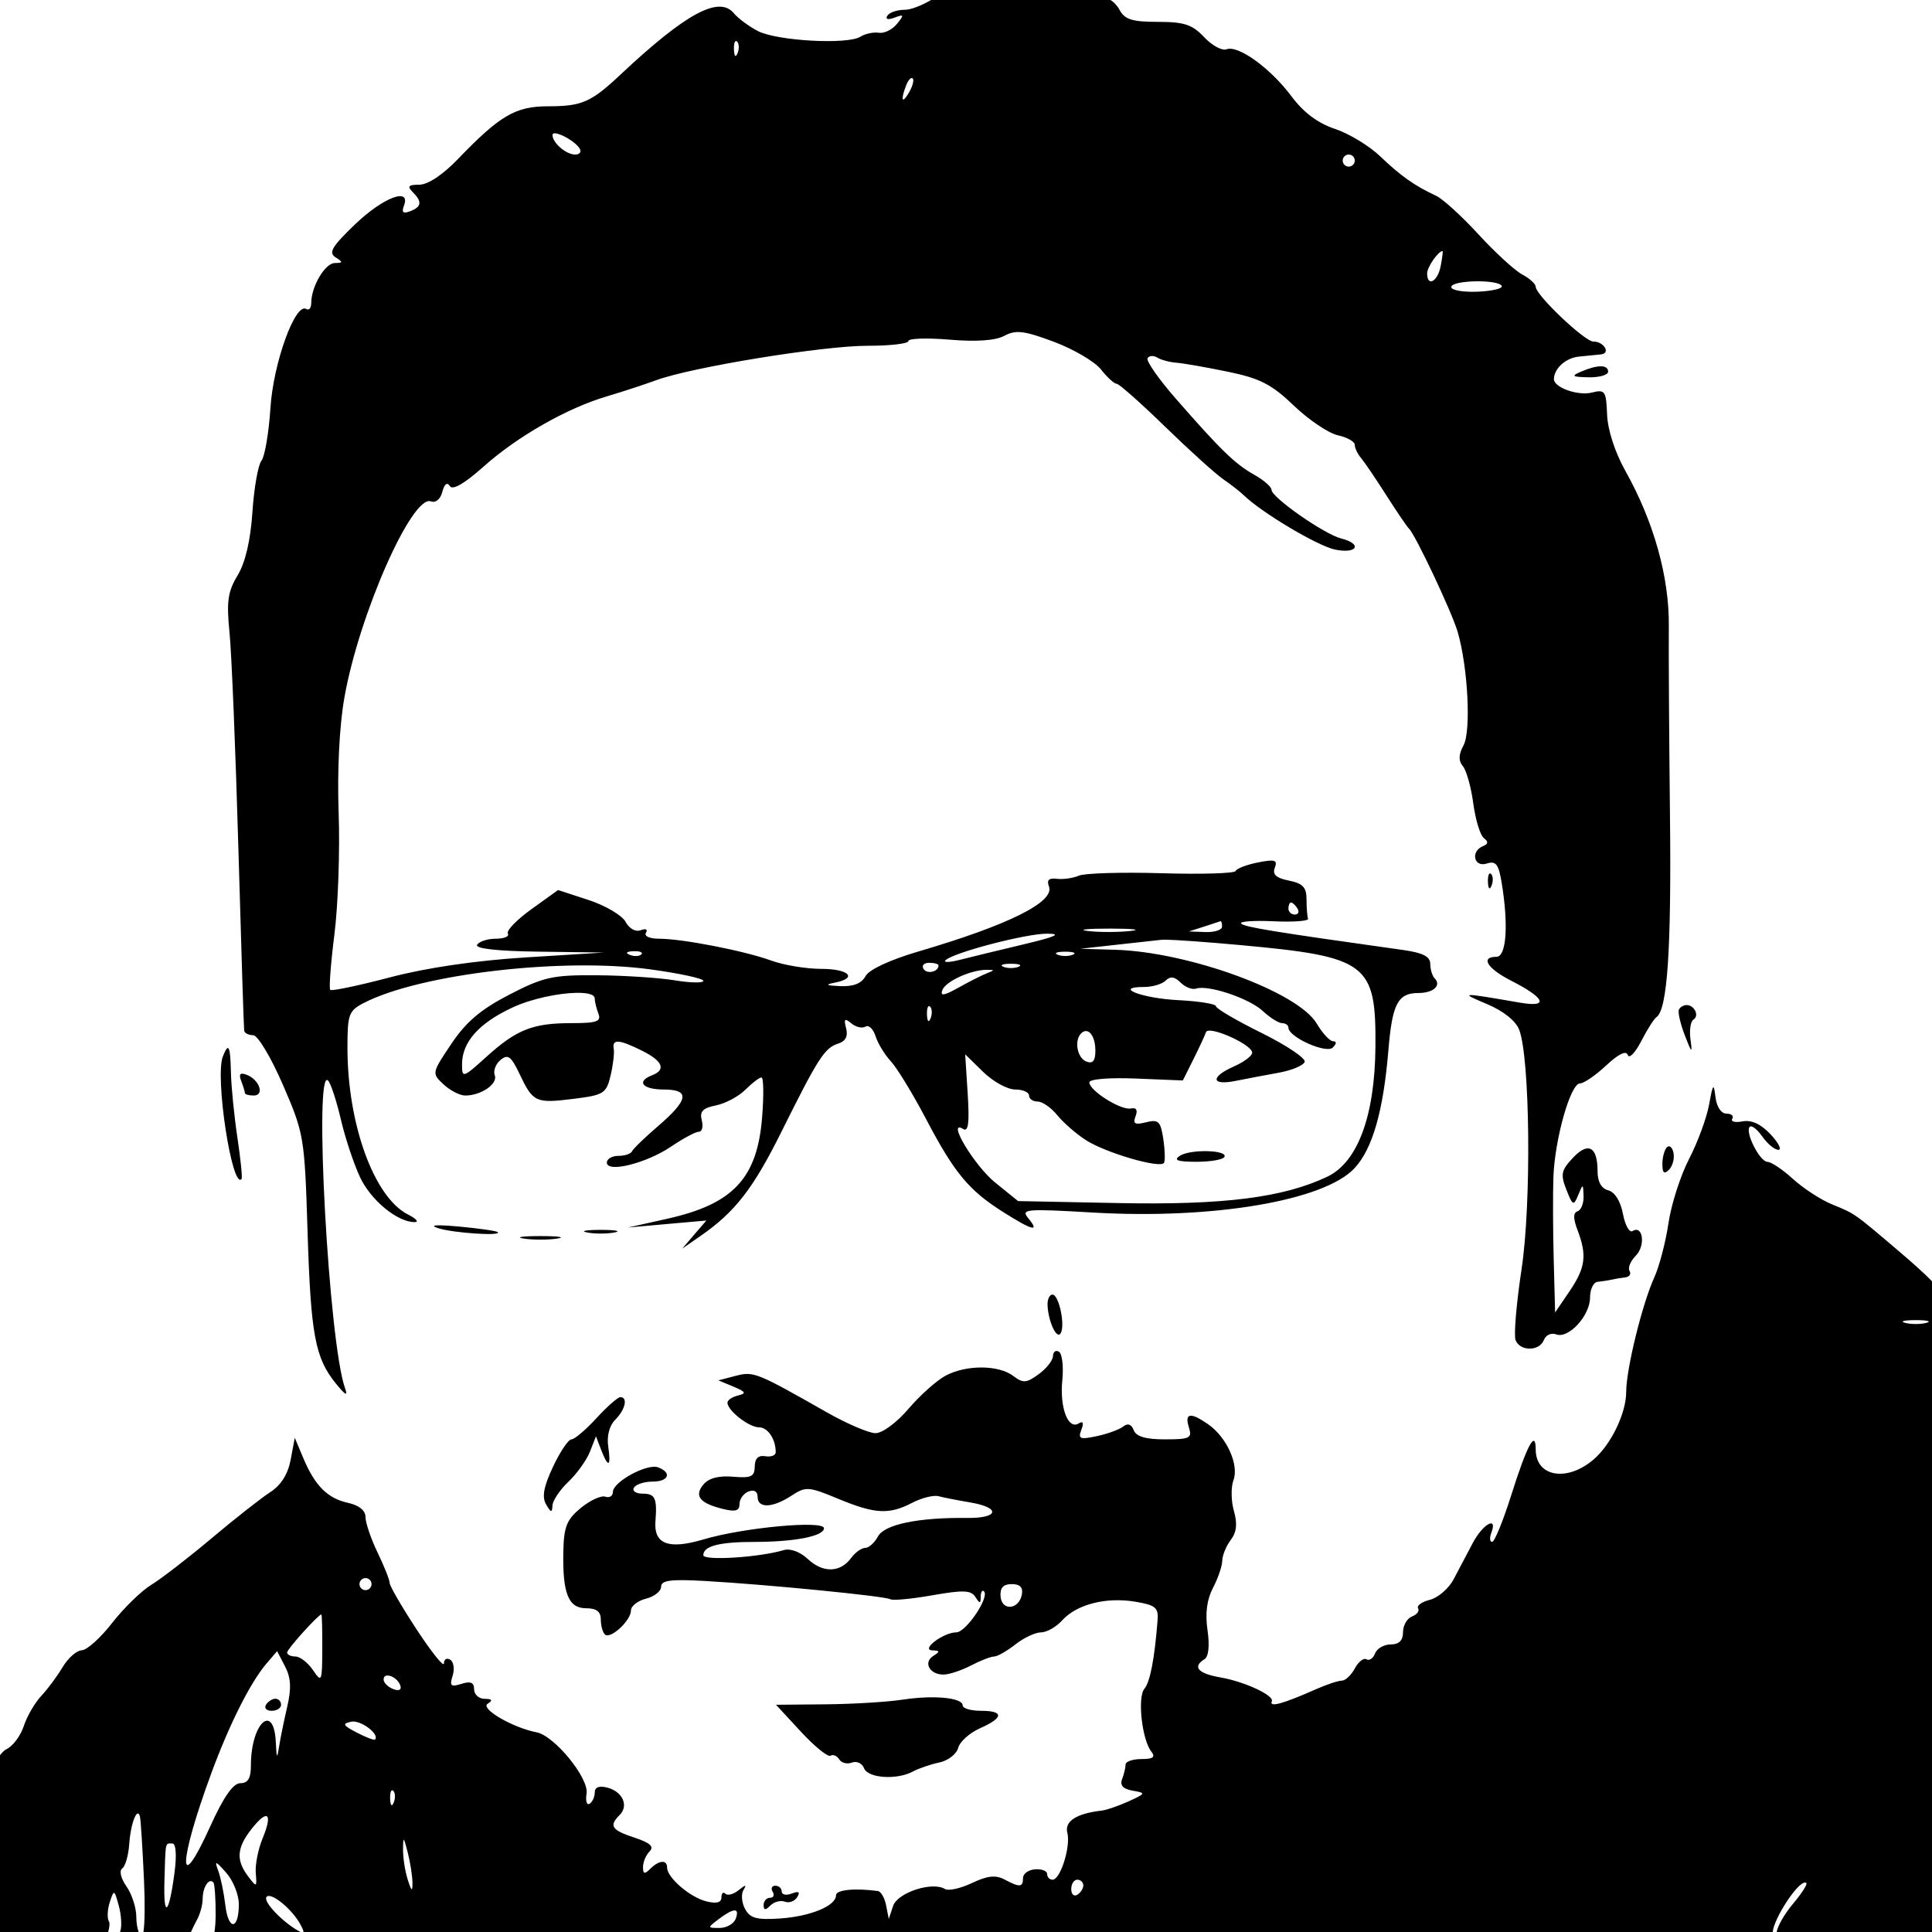 <?xml version="1.0" encoding="UTF-8" standalone="no"?>
<svg
   xmlns:dc="http://purl.org/dc/elements/1.1/"
   xmlns:cc="http://creativecommons.org/ns#"
   xmlns:rdf="http://www.w3.org/1999/02/22-rdf-syntax-ns#"
   xmlns:svg="http://www.w3.org/2000/svg"
   xmlns="http://www.w3.org/2000/svg"
   xmlns:sodipodi="http://sodipodi.sourceforge.net/DTD/sodipodi-0.dtd"
   xmlns:inkscape="http://www.inkscape.org/namespaces/inkscape"
   id="svg"
   version="1.1"
   width="256"
   height="256"
   viewBox="0 0 256 256"
   sodipodi:docname="raghu2.svg"
   inkscape:export-filename="E:\work\driving robot\folders\webpage\exportop.redarm.in\public\favicon-1024.png"
   inkscape:export-xdpi="153.60001"
   inkscape:export-ydpi="153.60001"
   inkscape:version="1.0.2-2 (e86c870879, 2021-01-15)">
  <defs
     id="defs847" />
  <sodipodi:namedview
     pagecolor="#ffffff"
     bordercolor="#666666"
     borderopacity="1"
     objecttolerance="10"
     gridtolerance="10"
     guidetolerance="10"
     inkscape:pageopacity="0"
     inkscape:pageshadow="2"
     inkscape:window-width="1388"
     inkscape:window-height="886"
     id="namedview845"
     showgrid="false"
     inkscape:zoom="1.1888233"
     inkscape:cx="141.71599"
     inkscape:cy="233.45062"
     inkscape:window-x="1619"
     inkscape:window-y="99"
     inkscape:window-maximized="0"
     inkscape:current-layer="svg"
     inkscape:document-rotation="0"
     inkscape:pagecheckerboard="true" />
  <path
     id="path842"
     style="stroke-width:0.799"
     d="M 123.374,2.1288808e-5 C 122.085,0.753 120.678,1.295 119.896,1.295 c -1.008,0 -2.052,0.355 -2.32,0.79 -0.293,0.474 0.086,0.575 0.951,0.251 1.276,-0.479 1.313,-0.384 0.319,0.838 -0.617,0.758 -1.695,1.285 -2.397,1.169 -0.702,-0.115 -1.808,0.122 -2.456,0.527 -1.709,1.07 -11.04,0.551 -13.565,-0.755 -1.186,-0.613 -2.622,-1.675 -3.189,-2.36 -1.97,-2.374 -6.394,0.025 -15.058,8.163 -3.866,3.632 -5.09,4.165 -9.561,4.165 -4.312,0 -6.388,1.217 -11.942,6.994 -1.999,2.08 -3.983,3.396 -5.116,3.396 -1.44,0 -1.639,0.214 -0.893,0.959 1.294,1.294 1.206,1.972 -0.33,2.561 -0.922,0.354 -1.155,0.152 -0.823,-0.713 0.97,-2.528 -2.734,-1.135 -6.451,2.427 -3.078,2.949 -3.57,3.776 -2.611,4.384 1.023,0.647 1.012,0.749 -0.087,0.76 -1.296,0.012 -3.126,3.11 -3.126,5.292 0,0.665 -0.296,1.025 -0.659,0.8 -1.455,-0.898 -4.362,7.125 -4.748,13.103 -0.213,3.297 -0.75,6.45 -1.194,7.006 -0.444,0.555 -0.982,3.612 -1.194,6.793 -0.253,3.77 -0.934,6.691 -1.96,8.39 -1.304,2.16 -1.489,3.459 -1.074,7.592 0.275,2.742 0.803,15.596 1.173,28.564 0.369,12.968 0.716,23.847 0.769,24.178 0.054,0.33 0.591,0.6 1.193,0.6 0.608,0 2.363,2.931 3.949,6.595 2.789,6.443 2.864,6.886 3.255,19.381 0.43,13.745 0.993,16.773 3.759,20.186 1.268,1.564 1.616,1.74 1.209,0.611 -2.162,-6.002 -4.183,-43.014 -2.225,-40.738 0.36,0.418 1.115,2.737 1.678,5.155 0.563,2.418 1.7,5.842 2.526,7.61 1.439,3.079 4.981,5.989 7.256,5.965 0.591,-0.006 0.187,-0.461 -0.899,-1.01 -4.497,-2.276 -8.016,-11.975 -8.016,-22.093 0,-4.447 0.168,-4.903 2.197,-5.949 7.431,-3.828 26.269,-6.032 37.944,-4.436 3.858,0.527 7.016,1.209 7.016,1.516 0,0.308 -1.709,0.278 -3.797,-0.066 -2.088,-0.344 -6.731,-0.645 -10.32,-0.67 -5.854,-0.043 -7.044,0.221 -11.589,2.567 -3.785,1.954 -5.725,3.6 -7.683,6.516 -2.602,3.876 -2.61,3.909 -1.034,5.377 0.873,0.812 2.165,1.477 2.871,1.477 2.097,0 4.35,-1.544 3.913,-2.682 -0.223,-0.583 0.121,-1.498 0.767,-2.034 0.977,-0.81 1.405,-0.492 2.532,1.883 1.774,3.738 2.12,3.898 7.164,3.268 3.993,-0.499 4.324,-0.709 4.886,-3.083 0.332,-1.4 0.519,-2.996 0.417,-3.546 -0.247,-1.326 0.715,-1.26 3.758,0.258 2.737,1.365 3.208,2.527 1.322,3.251 -2.136,0.82 -1.271,1.887 1.528,1.887 3.544,0 3.334,1.353 -0.757,4.869 -1.743,1.498 -3.288,2.993 -3.434,3.323 -0.147,0.33 -0.956,0.6 -1.798,0.6 -0.842,0 -1.533,0.4 -1.533,0.889 0,1.404 5.256,0.092 8.528,-2.128 1.587,-1.077 3.236,-1.958 3.665,-1.958 0.43,0 0.603,-0.682 0.385,-1.517 -0.305,-1.167 0.13,-1.623 1.88,-1.973 1.252,-0.25 3.007,-1.187 3.9,-2.08 0.893,-0.893 1.852,-1.624 2.132,-1.624 0.28,0 0.318,2.381 0.084,5.291 -0.648,8.081 -3.84,11.488 -12.582,13.435 l -5.195,1.157 5.195,-0.464 5.195,-0.462 -1.599,1.862 -1.599,1.863 2.41,-1.67 c 4.59,-3.182 6.982,-6.262 10.744,-13.829 4.855,-9.765 5.713,-11.097 7.5,-11.664 0.992,-0.315 1.338,-0.98 1.062,-2.035 -0.329,-1.258 -0.192,-1.387 0.692,-0.653 0.606,0.503 1.451,0.697 1.877,0.433 0.428,-0.265 1.026,0.306 1.332,1.268 0.305,0.962 1.219,2.461 2.031,3.333 0.812,0.872 2.913,4.318 4.667,7.656 3.755,7.145 5.659,9.439 10.229,12.325 3.884,2.455 4.874,2.697 3.311,0.812 -1.014,-1.224 -0.371,-1.279 8.555,-0.758 15.909,0.93 30.648,-1.565 34.666,-5.867 2.382,-2.55 3.829,-7.579 4.492,-15.615 0.51,-6.188 1.254,-7.607 3.993,-7.607 1.973,0 3.076,-1.005 2.137,-1.944 -0.313,-0.313 -0.572,-1.171 -0.578,-1.91 -0.008,-0.981 -0.978,-1.478 -3.607,-1.846 -17.123,-2.399 -20.982,-3.029 -21.446,-3.493 -0.293,-0.293 1.624,-0.434 4.262,-0.312 2.638,0.122 4.705,-0.028 4.596,-0.333 -0.11,-0.305 -0.201,-1.463 -0.201,-2.573 0,-1.591 -0.493,-2.116 -2.338,-2.484 -1.691,-0.338 -2.207,-0.812 -1.864,-1.707 0.394,-1.027 0.009,-1.145 -2.258,-0.693 -1.503,0.3 -2.821,0.808 -2.931,1.128 -0.11,0.32 -4.517,0.452 -9.794,0.296 -5.277,-0.157 -10.222,-0.01 -10.99,0.323 -0.767,0.334 -2.077,0.519 -2.907,0.414 -1.057,-0.134 -1.37,0.17 -1.047,1.016 0.787,2.052 -5.323,5.097 -17.283,8.613 -3.799,1.117 -6.556,2.4 -7.022,3.27 -0.517,0.966 -1.606,1.399 -3.338,1.325 -1.88,-0.08 -2.087,-0.201 -0.771,-0.454 3.136,-0.603 1.94,-1.835 -1.783,-1.835 -1.969,0 -4.936,-0.493 -6.594,-1.096 -3.57,-1.299 -11.797,-2.9 -14.898,-2.9 -1.244,0 -1.985,-0.342 -1.709,-0.79 0.274,-0.444 -0.028,-0.592 -0.69,-0.338 -0.688,0.264 -1.527,-0.199 -2.013,-1.108 -0.46,-0.858 -2.659,-2.157 -4.889,-2.887 l -4.055,-1.325 -3.538,2.542 c -1.947,1.398 -3.349,2.848 -3.117,3.223 0.232,0.375 -0.479,0.683 -1.578,0.683 -1.099,0 -2.22,0.36 -2.492,0.799 -0.316,0.512 2.618,0.841 8.145,0.916 l 8.639,0.117 -10.391,0.65 c -6.627,0.415 -13.129,1.372 -17.955,2.642 -4.16,1.096 -7.715,1.841 -7.9,1.656 -0.185,-0.185 0.063,-3.495 0.551,-7.355 0.488,-3.86 0.74,-11.109 0.561,-16.109 -0.199,-5.576 0.094,-11.474 0.759,-15.256 1.929,-10.968 8.98,-26.956 11.471,-26.009 0.626,0.238 1.254,-0.287 1.508,-1.261 0.274,-1.048 0.645,-1.333 0.996,-0.765 0.363,0.587 1.94,-0.325 4.486,-2.598 4.471,-3.989 11.046,-7.734 16.313,-9.29 1.978,-0.584 4.935,-1.552 6.57,-2.15 4.755,-1.738 22.116,-4.562 27.999,-4.554 2.967,0.004 5.395,-0.279 5.395,-0.63 0,-0.351 2.454,-0.432 5.453,-0.181 3.582,0.301 6.076,0.124 7.269,-0.515 1.512,-0.81 2.612,-0.675 6.563,0.802 2.61,0.976 5.414,2.625 6.233,3.665 0.818,1.04 1.749,1.891 2.068,1.891 0.32,0 3.199,2.55 6.401,5.665 3.203,3.116 6.667,6.25 7.698,6.963 1.031,0.712 2.266,1.675 2.744,2.14 2.384,2.318 9.825,6.744 12.118,7.21 2.935,0.597 3.653,-0.759 0.784,-1.479 -2.221,-0.557 -9.207,-5.435 -9.217,-6.437 -0.004,-0.399 -1.03,-1.298 -2.281,-1.998 -2.546,-1.426 -4.405,-3.228 -10.404,-10.089 -2.273,-2.6 -3.958,-5.013 -3.742,-5.363 0.216,-0.349 0.8,-0.383 1.297,-0.076 0.496,0.307 1.64,0.613 2.542,0.68 0.901,0.067 3.965,0.603 6.808,1.191 4.266,0.882 5.793,1.668 8.747,4.499 1.968,1.886 4.588,3.651 5.821,3.922 1.233,0.271 2.243,0.837 2.243,1.261 0,0.423 0.368,1.205 0.819,1.736 0.452,0.531 1.967,2.764 3.367,4.962 1.401,2.198 2.744,4.176 2.982,4.396 0.845,0.778 5.688,11.039 6.464,13.692 1.36,4.651 1.8,13.126 0.781,15.031 -0.667,1.248 -0.69,2.045 -0.082,2.779 0.47,0.566 1.089,2.792 1.376,4.946 0.289,2.153 0.918,4.212 1.4,4.575 0.621,0.468 0.586,0.777 -0.123,1.064 -1.67,0.678 -1.208,2.846 0.492,2.307 1.227,-0.389 1.579,0.06 1.989,2.543 0.922,5.579 0.628,9.811 -0.682,9.811 -2.188,0 -1.242,1.545 1.943,3.169 4.533,2.312 5.041,3.577 1.169,2.909 -7.961,-1.375 -8.068,-1.37 -4.374,0.185 2.172,0.915 3.817,2.23 4.268,3.409 1.439,3.767 1.629,23.025 0.312,31.723 -0.685,4.524 -1.043,8.75 -0.797,9.392 0.583,1.519 3.173,1.506 3.758,-0.019 0.25,-0.652 0.98,-0.984 1.622,-0.738 1.633,0.627 4.489,-2.472 4.489,-4.871 0,-1.099 0.45,-2.04 0.999,-2.09 0.55,-0.051 1.359,-0.175 1.798,-0.278 0.44,-0.102 1.27,-0.241 1.845,-0.308 0.575,-0.066 0.843,-0.453 0.594,-0.857 -0.25,-0.404 0.122,-1.313 0.828,-2.019 1.316,-1.316 0.953,-4.12 -0.423,-3.269 -0.421,0.261 -0.997,-0.765 -1.28,-2.274 -0.314,-1.671 -1.073,-2.89 -1.94,-3.117 -0.922,-0.241 -1.423,-1.133 -1.423,-2.532 0,-3.271 -1.236,-3.939 -3.273,-1.77 -1.544,1.644 -1.657,2.189 -0.861,4.208 0.843,2.142 0.963,2.196 1.568,0.719 0.632,-1.544 0.658,-1.539 0.712,0.134 0.03,0.952 -0.326,1.858 -0.793,2.014 -0.599,0.2 -0.599,0.94 0,2.517 1.265,3.328 1.051,4.958 -1.063,8.074 l -1.914,2.819 -0.186,-6.979 c -0.103,-3.838 -0.121,-8.778 -0.041,-10.976 0.184,-5.035 2.266,-12.388 3.509,-12.393 0.518,-0.002 2.085,-1.073 3.48,-2.38 1.626,-1.524 2.654,-2.024 2.867,-1.394 0.183,0.54 0.981,-0.277 1.772,-1.816 0.792,-1.539 1.703,-2.978 2.026,-3.197 1.452,-0.988 1.988,-8.995 1.791,-26.775 -0.117,-10.55 -0.186,-21.799 -0.151,-24.999 0.07,-6.525 -1.988,-13.885 -5.768,-20.625 -1.369,-2.441 -2.332,-5.411 -2.412,-7.446 -0.123,-3.131 -0.273,-3.351 -2.014,-2.914 -1.853,0.464 -5.057,-0.676 -5.033,-1.792 0.03,-1.409 1.568,-2.795 3.297,-2.972 1.037,-0.106 2.356,-0.237 2.931,-0.293 1.336,-0.13 0.413,-1.702 -0.999,-1.702 -1.155,0 -7.639,-6.162 -7.639,-7.259 0,-0.372 -0.809,-1.108 -1.798,-1.635 -0.989,-0.527 -3.597,-2.919 -5.795,-5.317 -2.198,-2.397 -4.715,-4.691 -5.595,-5.098 -2.829,-1.311 -4.737,-2.657 -7.414,-5.23 -1.439,-1.384 -4.137,-3.022 -5.995,-3.637 -2.272,-0.753 -4.161,-2.169 -5.774,-4.329 -2.779,-3.721 -7.056,-6.815 -8.6,-6.222 -0.587,0.225 -1.923,-0.5 -2.968,-1.612 -1.568,-1.668 -2.636,-2.022 -6.127,-2.022 -3.41,0 -4.394,-0.31 -5.084,-1.599 C 148.056,0.762 147.608,0.291 147.157,0 Z M 97.488,5.442 c 0.054,-0.02 0.117,9.58e-4 0.183,0.068 0.265,0.265 0.295,0.954 0.064,1.531 -0.255,0.637 -0.446,0.447 -0.484,-0.484 -0.026,-0.632 0.074,-1.054 0.237,-1.114 z m 23.365,4.902 c 0.031,0.007 0.061,0.024 0.086,0.05 0.206,0.205 -0.008,1.03 -0.475,1.833 -0.942,1.62 -1.169,1.101 -0.398,-0.909 0.239,-0.625 0.57,-1.023 0.787,-0.974 z m -47.371,7.321 c 0.736,-0.036 2.754,1.089 3.328,2.019 0.27,0.437 0.002,0.794 -0.595,0.794 -1.205,0 -3.005,-1.548 -3.005,-2.585 0,-0.149 0.101,-0.219 0.271,-0.228 z m 105.232,2.813 c 0.44,0 0.799,0.36 0.799,0.799 0,0.44 -0.36,0.799 -0.799,0.799 -0.44,0 -0.799,-0.36 -0.799,-0.799 0,-0.44 0.36,-0.799 0.799,-0.799 z m 12.436,12.788 c 0.071,0 -0.042,0.9 -0.253,1.999 -0.394,2.059 -1.794,2.807 -1.794,0.958 0,-0.828 1.474,-2.957 2.047,-2.957 z m 4.283,4.012 c 1.601,-0.038 3.27,0.15 3.548,0.599 0.209,0.339 -1.207,0.687 -3.149,0.773 -1.941,0.086 -3.531,-0.19 -3.531,-0.615 0,-0.456 1.531,-0.719 3.132,-0.757 z m 16.678,11.261 c -0.623,0 -1.522,0.238 -2.626,0.712 -1.34,0.575 -1.178,0.696 0.999,0.743 1.429,0.03 2.598,-0.304 2.598,-0.743 0,-0.474 -0.348,-0.712 -0.971,-0.712 z m -14.714,67.201 c -0.163,0.06 -0.264,0.483 -0.238,1.114 0.038,0.931 0.229,1.121 0.484,0.484 0.231,-0.577 0.201,-1.266 -0.064,-1.531 -0.066,-0.066 -0.127,-0.088 -0.182,-0.068 z m -26.323,3.846 c 0.194,0 0.574,0.36 0.846,0.799 0.272,0.44 0.113,0.799 -0.352,0.799 -0.465,0 -0.846,-0.36 -0.846,-0.799 0,-0.44 0.158,-0.799 0.352,-0.799 z m -9.344,2.478 c 0.11,-0.044 0.2,0.28 0.2,0.719 0,0.44 -0.99,0.763 -2.199,0.719 l -2.197,-0.079 1.998,-0.64 c 1.099,-0.352 2.089,-0.675 2.199,-0.719 z m -14.587,0.981 c 3.077,0.004 4.239,0.149 2.581,0.322 -1.658,0.173 -4.177,0.17 -5.596,-0.006 -1.419,-0.177 -0.063,-0.319 3.015,-0.316 z m -8.392,0.672 c 2.025,0.009 1.143,0.403 -3.197,1.435 -3.297,0.783 -7.073,1.7 -8.392,2.038 -1.319,0.338 -2.173,0.368 -1.897,0.068 0.915,-0.998 10.643,-3.552 13.486,-3.541 z m 15.614,0.793 c 1.406,0.019 5.539,0.313 9.963,0.718 16.875,1.543 18.02,2.405 17.925,13.504 -0.078,9.141 -2.359,15.281 -6.385,17.191 -5.843,2.773 -13.729,3.767 -27.653,3.491 l -13.315,-0.264 -3.035,-2.458 c -2.789,-2.259 -6.517,-8.501 -4.233,-7.089 0.681,0.42 0.838,-0.824 0.594,-4.663 l -0.333,-5.236 2.384,2.332 c 1.311,1.281 3.214,2.328 4.23,2.328 1.015,0 1.846,0.36 1.846,0.799 0,0.44 0.514,0.799 1.141,0.799 0.628,0 1.797,0.812 2.598,1.804 0.802,0.991 2.508,2.478 3.792,3.305 2.648,1.704 9.89,3.81 10.355,3.011 0.169,-0.29 0.124,-1.722 -0.098,-3.185 -0.353,-2.323 -0.641,-2.6 -2.281,-2.188 -1.486,0.373 -1.777,0.206 -1.392,-0.798 0.317,-0.825 0.101,-1.186 -0.62,-1.033 -1.308,0.278 -5.504,-2.358 -5.504,-3.457 0,-0.438 2.628,-0.654 6.194,-0.507 l 6.194,0.253 1.397,-2.797 c 0.769,-1.539 1.521,-3.157 1.67,-3.597 0.325,-0.956 6.124,1.617 6.124,2.717 0,0.41 -1.078,1.223 -2.397,1.807 -3.183,1.409 -3.061,2.583 0.2,1.927 1.429,-0.287 4.008,-0.776 5.731,-1.087 1.722,-0.313 3.261,-0.958 3.419,-1.435 0.157,-0.476 -2.422,-2.205 -5.731,-3.841 -3.309,-1.635 -6.018,-3.223 -6.02,-3.529 -0.001,-0.305 -2.25,-0.669 -4.996,-0.808 -4.83,-0.243 -8.713,-1.746 -4.512,-1.746 1.099,0 2.381,-0.384 2.848,-0.851 0.602,-0.602 1.178,-0.524 1.966,0.264 0.613,0.613 1.536,0.976 2.049,0.805 1.611,-0.537 7.038,1.283 8.844,2.966 0.952,0.886 2.104,1.612 2.562,1.612 0.458,0 0.835,0.27 0.838,0.6 0.01,1.246 5.019,3.49 5.876,2.632 0.515,-0.515 0.533,-0.834 0.047,-0.834 -0.433,0 -1.411,-1.055 -2.174,-2.346 -2.476,-4.191 -16.963,-9.493 -26.719,-9.777 l -4.609,-0.134 4.795,-0.53 c 2.638,-0.292 5.335,-0.59 5.995,-0.662 0.082,-0.009 0.227,-0.012 0.428,-0.009 z m -70.43,1.533 c 0.842,-0.034 1.313,0.155 1.048,0.42 -0.265,0.265 -0.955,0.294 -1.531,0.063 -0.638,-0.255 -0.448,-0.445 0.483,-0.483 z m 57.214,0.063 c 1.099,0 1.549,0.182 0.999,0.403 -0.549,0.222 -1.449,0.222 -1.999,0 -0.549,-0.221 -0.099,-0.403 1,-0.403 z m -18.031,1.472 c 0.685,0 1.246,0.159 1.246,0.353 0,0.843 -1.534,1.197 -1.991,0.458 -0.276,-0.447 0.059,-0.812 0.744,-0.812 z m 10.837,0.127 c 1.099,0 1.55,0.181 1,0.402 -0.549,0.222 -1.449,0.222 -1.999,0 -0.549,-0.221 -0.1,-0.402 0.999,-0.402 z m -3.196,0.799 c 1.065,0 1.065,0.051 0,0.465 -0.659,0.257 -2.35,1.112 -3.758,1.9 -1.931,1.082 -2.453,1.16 -2.129,0.314 0.445,-1.158 3.785,-2.679 5.887,-2.679 z m -54.333,3.052 c 1.417,-0.02 2.38,0.213 2.38,0.753 0,0.404 0.218,1.303 0.485,1.998 0.403,1.05 -0.198,1.264 -3.545,1.264 -5.154,0 -7.287,0.842 -11.285,4.454 -3.134,2.832 -3.239,2.864 -3.239,1.012 0,-2.957 2.22,-5.457 6.7,-7.543 2.521,-1.174 6.141,-1.906 8.503,-1.939 z M 223.472,133.175 c -0.388,0 -0.842,0.269 -1.007,0.599 -0.165,0.33 0.183,1.858 0.774,3.397 0.923,2.401 1.031,2.484 0.761,0.581 -0.173,-1.219 0.004,-2.414 0.392,-2.654 0.811,-0.501 0.131,-1.923 -0.92,-1.923 z m -100.408,0.15 c 0.054,-0.02 0.117,-6e-5 0.183,0.067 0.265,0.265 0.294,0.955 0.063,1.532 -0.255,0.637 -0.445,0.447 -0.483,-0.484 -0.026,-0.632 0.074,-1.054 0.237,-1.114 z m 20.869,3.296 c 0.658,0.045 1.211,1.081 1.211,2.57 0,1.384 -0.337,1.797 -1.199,1.467 -1.208,-0.464 -1.636,-2.784 -0.689,-3.732 0.226,-0.225 0.458,-0.32 0.677,-0.305 z m -113.758,2.248 c -0.158,0.013 -0.369,0.409 -0.654,1.151 -1.053,2.743 1.237,17.656 2.488,16.203 0.127,-0.148 -0.12,-2.607 -0.549,-5.465 -0.428,-2.857 -0.815,-6.724 -0.858,-8.591 -0.052,-2.278 -0.164,-3.319 -0.427,-3.297 z m 1.985,3.404 c -0.413,-0.036 -0.465,0.263 -0.202,0.948 0.269,0.701 0.489,1.424 0.489,1.608 0,0.184 0.529,0.334 1.175,0.334 1.468,0 0.761,-2.097 -0.926,-2.744 -0.22,-0.084 -0.398,-0.134 -0.535,-0.146 z m 194.873,1.804 c -0.126,-0.005 -0.284,0.72 -0.568,2.285 -0.318,1.758 -1.51,4.996 -2.649,7.194 -1.139,2.198 -2.37,6.032 -2.735,8.522 -0.366,2.489 -1.213,5.726 -1.881,7.193 -1.596,3.501 -3.721,12.161 -3.721,15.161 0,2.793 -1.968,6.906 -4.262,8.908 -3.525,3.076 -7.727,2.38 -7.727,-1.279 0,-2.712 -1.155,-0.557 -3.241,6.05 -1.075,3.406 -2.213,6.193 -2.529,6.194 -0.316,0.002 -0.367,-0.537 -0.114,-1.196 0.889,-2.315 -1.142,-1.17 -2.483,1.399 -0.746,1.429 -1.884,3.585 -2.53,4.791 -0.646,1.206 -2.052,2.414 -3.126,2.683 -1.073,0.269 -1.774,0.773 -1.56,1.12 0.214,0.347 -0.149,0.836 -0.806,1.088 -0.657,0.252 -1.194,1.189 -1.194,2.082 0,1.099 -0.525,1.624 -1.624,1.624 -0.894,0 -1.83,0.537 -2.082,1.194 -0.253,0.657 -0.762,1.007 -1.134,0.778 -0.371,-0.229 -1.064,0.312 -1.542,1.203 -0.477,0.891 -1.252,1.621 -1.719,1.621 -0.468,0 -1.984,0.501 -3.369,1.113 -4.493,1.986 -6.283,2.477 -5.915,1.621 0.333,-0.773 -3.606,-2.603 -6.793,-3.155 -2.996,-0.519 -3.771,-1.404 -2.122,-2.423 0.54,-0.334 0.692,-1.805 0.395,-3.843 -0.324,-2.216 -0.087,-4.056 0.721,-5.592 0.663,-1.26 1.215,-2.878 1.23,-3.597 0.014,-0.719 0.521,-1.961 1.127,-2.761 0.78,-1.029 0.904,-2.154 0.419,-3.844 -0.377,-1.314 -0.404,-3.149 -0.059,-4.079 0.755,-2.043 -0.889,-5.683 -3.344,-7.402 -2.342,-1.64 -3.168,-1.514 -2.563,0.393 0.457,1.44 0.143,1.599 -3.169,1.599 -2.558,0 -3.817,-0.37 -4.142,-1.219 -0.302,-0.786 -0.79,-0.961 -1.374,-0.492 -0.498,0.4 -2.073,0.978 -3.501,1.284 -2.254,0.482 -2.527,0.369 -2.062,-0.84 0.353,-0.921 0.231,-1.205 -0.361,-0.84 -1.402,0.866 -2.524,-2.104 -2.163,-5.728 0.18,-1.814 -0.018,-3.512 -0.441,-3.773 -0.423,-0.261 -0.781,-0.004 -0.794,0.572 -0.014,0.575 -0.868,1.657 -1.898,2.405 -1.635,1.188 -2.063,1.218 -3.371,0.227 -1.941,-1.47 -6.194,-1.493 -8.933,-0.049 -1.187,0.626 -3.408,2.604 -4.937,4.396 -1.586,1.857 -3.474,3.249 -4.396,3.236 -0.89,-0.013 -3.775,-1.249 -6.413,-2.748 -9.361,-5.322 -9.717,-5.465 -12.105,-4.844 l -2.282,0.594 1.998,0.835 c 1.639,0.685 1.748,0.896 0.6,1.173 -0.77,0.185 -1.399,0.613 -1.399,0.952 0,1.037 2.848,3.263 4.175,3.263 1.173,0 2.219,1.557 2.219,3.298 0,0.423 -0.621,0.662 -1.379,0.533 -0.921,-0.157 -1.386,0.296 -1.399,1.363 -0.016,1.344 -0.473,1.56 -2.878,1.352 -1.888,-0.162 -3.222,0.188 -3.923,1.033 -1.26,1.518 -0.491,2.478 2.587,3.239 1.663,0.41 2.197,0.251 2.197,-0.657 0,-0.659 0.539,-1.406 1.199,-1.659 0.731,-0.28 1.2,-0.002 1.2,0.713 0,1.555 1.973,1.489 4.475,-0.15 1.907,-1.25 2.257,-1.228 6.182,0.399 4.912,2.036 6.751,2.135 9.834,0.535 1.259,-0.654 2.828,-1.045 3.487,-0.869 0.659,0.175 2.547,0.546 4.195,0.824 4.075,0.687 3.799,2.106 -0.399,2.056 -6.472,-0.078 -10.977,0.856 -11.833,2.455 -0.446,0.834 -1.209,1.517 -1.695,1.517 -0.485,0 -1.323,0.602 -1.86,1.337 -1.426,1.949 -3.735,2.008 -5.718,0.146 -1.025,-0.964 -2.336,-1.453 -3.203,-1.194 -3.245,0.97 -10.659,1.437 -10.659,0.673 0,-1.209 2.112,-1.759 6.759,-1.759 5.341,0 9.227,-0.763 9.227,-1.81 0,-1.089 -10.66,-0.097 -15.998,1.488 -4.6,1.366 -6.567,0.619 -6.334,-2.406 0.237,-3.07 -0.038,-3.666 -1.693,-3.666 -0.905,0 -1.425,-0.36 -1.153,-0.799 0.272,-0.44 1.371,-0.798 2.445,-0.798 2.152,0 2.627,-1.168 0.765,-1.884 -1.451,-0.556 -5.995,1.909 -6.002,3.257 -0.003,0.536 -0.454,0.818 -1.004,0.626 -0.549,-0.192 -2.007,0.477 -3.239,1.486 -1.871,1.534 -2.255,2.484 -2.323,5.77 -0.117,5.567 0.669,7.528 3.018,7.528 1.353,0 1.945,0.446 1.945,1.465 0,0.806 0.241,1.707 0.535,2.001 0.707,0.707 3.462,-1.82 3.462,-3.175 0,-0.583 0.899,-1.286 1.998,-1.561 1.099,-0.276 1.998,-0.989 1.998,-1.587 0,-0.846 1.283,-1.014 5.795,-0.758 8.326,0.472 23.915,2.008 24.586,2.423 0.314,0.194 2.818,-0.043 5.565,-0.527 4.085,-0.72 5.123,-0.68 5.693,0.219 0.587,0.926 0.699,0.92 0.709,-0.032 0.006,-0.623 0.203,-0.941 0.437,-0.708 0.762,0.762 -2.389,5.428 -3.668,5.433 -1.724,0.006 -4.797,2.338 -3.15,2.39 0.993,0.031 1.009,0.157 0.097,0.735 -1.363,0.862 -0.482,2.476 1.348,2.47 0.743,-0.003 2.381,-0.543 3.64,-1.2 1.26,-0.657 2.643,-1.193 3.073,-1.193 0.429,0 1.695,-0.72 2.813,-1.599 1.118,-0.879 2.648,-1.599 3.4,-1.599 0.751,0 2.015,-0.717 2.809,-1.594 1.917,-2.119 5.802,-3.115 9.655,-2.475 2.724,0.452 3.116,0.781 2.981,2.495 -0.403,5.116 -0.987,8.137 -1.753,9.059 -0.933,1.125 -0.312,6.736 0.919,8.3 0.587,0.745 0.253,0.999 -1.311,0.999 -1.153,0 -2.095,0.33 -2.095,0.734 0,0.404 -0.208,1.275 -0.462,1.936 -0.313,0.816 0.135,1.303 1.399,1.521 1.789,0.309 1.768,0.361 -0.538,1.414 -1.319,0.603 -2.937,1.157 -3.597,1.232 -3.299,0.373 -4.914,1.415 -4.521,2.919 0.474,1.814 -0.909,6.231 -1.951,6.231 -0.396,0 -0.721,-0.337 -0.721,-0.749 0,-0.412 -0.72,-0.695 -1.599,-0.629 -0.879,0.066 -1.599,0.583 -1.599,1.149 0,1.246 -0.432,1.28 -2.458,0.196 -1.157,-0.619 -2.26,-0.498 -4.303,0.472 -1.511,0.717 -3.12,1.075 -3.575,0.794 -1.67,-1.033 -6.285,0.47 -6.875,2.239 l -0.575,1.723 -0.354,-1.798 c -0.194,-0.989 -0.687,-1.843 -1.097,-1.898 -3.07,-0.412 -5.539,-0.162 -5.539,0.563 0,1.406 -3.391,2.806 -7.452,3.078 -3.061,0.205 -3.944,-0.037 -4.599,-1.261 -0.446,-0.834 -0.545,-1.958 -0.22,-2.498 0.459,-0.764 0.316,-0.762 -0.637,0.009 -0.675,0.546 -1.462,0.756 -1.752,0.467 -0.289,-0.289 -0.526,-0.067 -0.526,0.494 0,0.691 -0.65,0.855 -2.018,0.511 -2.158,-0.542 -5.176,-3.143 -5.176,-4.462 0,-1.084 -1.071,-1.008 -2.238,0.159 -0.746,0.746 -0.958,0.695 -0.958,-0.238 0,-0.659 0.392,-1.591 0.872,-2.072 0.631,-0.631 0.078,-1.137 -1.998,-1.822 -3.053,-1.007 -3.414,-1.558 -1.966,-3.006 1.232,-1.232 0.392,-3.094 -1.636,-3.625 -1.08,-0.282 -1.667,-0.057 -1.667,0.641 0,0.592 -0.306,1.266 -0.683,1.499 -0.376,0.233 -0.557,-0.374 -0.4,-1.35 0.328,-2.047 -4.245,-7.657 -6.618,-8.115 -3.176,-0.614 -7.509,-3.141 -6.49,-3.788 0.719,-0.457 0.608,-0.641 -0.395,-0.65 -0.77,-0.006 -1.399,-0.575 -1.399,-1.264 0,-0.909 -0.46,-1.107 -1.678,-0.721 -1.411,0.448 -1.596,0.277 -1.166,-1.077 0.281,-0.886 0.137,-1.842 -0.32,-2.125 -0.458,-0.283 -0.832,-0.06 -0.832,0.495 0,0.555 -1.618,-1.456 -3.597,-4.468 -1.978,-3.012 -3.597,-5.801 -3.597,-6.196 0,-0.396 -0.72,-2.207 -1.599,-4.027 -0.879,-1.82 -1.599,-3.932 -1.599,-4.693 0,-0.878 -0.848,-1.571 -2.315,-1.893 -2.726,-0.599 -4.386,-2.262 -5.933,-5.942 l -1.126,-2.677 -0.545,2.907 c -0.359,1.913 -1.285,3.382 -2.707,4.295 -1.188,0.763 -4.678,3.507 -7.756,6.098 -3.077,2.59 -6.674,5.367 -7.993,6.171 -1.319,0.804 -3.656,3.078 -5.194,5.055 -1.539,1.977 -3.348,3.608 -4.023,3.625 -0.675,0.017 -1.817,1.019 -2.537,2.228 -0.721,1.208 -2.003,2.936 -2.849,3.835 -0.846,0.899 -1.885,2.697 -2.31,3.996 -0.425,1.299 -1.469,2.678 -2.32,3.065 C 0.601,231.891 0.321,232.167 0,232.577 v 23.423 h 14.334 c 0.18,-0.66 0.234,-1.17 0.109,-1.372 -0.265,-0.428 -0.22,-1.585 0.1,-2.571 0.245,-0.756 0.391,-1.178 0.528,-1.231 0.176,-0.068 0.337,0.476 0.673,1.707 0.34,1.246 0.422,2.774 0.183,3.397 -0.009,0.024 -0.014,0.046 -0.022,0.07 h 2.469 c -0.187,-0.505 -0.312,-1.25 -0.312,-2.007 0,-1.195 -0.587,-3.011 -1.305,-4.035 -0.747,-1.065 -0.988,-2.083 -0.562,-2.376 0.409,-0.281 0.827,-1.731 0.927,-3.22 0.151,-2.242 0.767,-4.164 1.179,-4.061 0.095,0.024 0.18,0.154 0.245,0.415 0.105,0.418 0.347,4.257 0.539,8.531 0.139,3.088 0.097,5.647 -0.079,6.755 h 6.301 c 0.27,-0.608 0.539,-1.166 0.746,-1.527 0.44,-0.763 0.799,-2.052 0.799,-2.864 0,-1.341 0.621,-2.477 1.177,-2.339 0.079,0.02 0.158,0.066 0.233,0.14 0.189,0.189 0.328,2.202 0.311,4.473 -0.005,0.718 -0.056,1.415 -0.151,2.116 h 11.408 c -0.089,-0.041 -0.189,-0.092 -0.31,-0.161 -2.162,-1.232 -4.617,-3.823 -4.224,-4.458 0.061,-0.098 0.159,-0.148 0.286,-0.157 0.888,-0.061 3.202,1.913 4.2,3.736 0.31,0.566 0.452,0.897 0.427,1.041 H 234.892 c 0.158,-1.777 3.218,-6.521 4.269,-6.556 0.077,-0.003 0.141,0.019 0.194,0.07 0.165,0.157 -0.644,1.407 -1.798,2.778 -1.098,1.306 -2.021,2.921 -2.137,3.709 H 256 v -86.235 c -1.037,-1.049 -2.421,-2.301 -4.229,-3.84 -6.187,-5.264 -5.906,-5.065 -9.022,-6.345 -1.486,-0.611 -3.814,-2.126 -5.174,-3.367 -1.36,-1.242 -2.873,-2.258 -3.364,-2.258 -1.021,0 -3.036,-3.973 -2.359,-4.651 0.246,-0.246 0.999,0.34 1.674,1.302 0.674,0.963 1.627,1.749 2.118,1.749 0.492,0 0.025,-0.924 -1.036,-2.054 -1.281,-1.364 -2.531,-1.94 -3.713,-1.714 -0.98,0.187 -1.59,0.033 -1.358,-0.343 0.233,-0.376 -0.115,-0.684 -0.771,-0.684 -0.704,0 -1.302,-0.901 -1.458,-2.199 -0.101,-0.836 -0.178,-1.282 -0.275,-1.286 z m -5.904,7.815 c -0.086,0.003 -0.172,0.043 -0.255,0.126 -0.33,0.332 -0.6,1.336 -0.6,2.231 0,1.176 0.241,1.385 0.874,0.752 0.48,-0.48 0.751,-1.485 0.6,-2.23 -0.113,-0.559 -0.363,-0.889 -0.62,-0.878 z m -61.103,0.646 c -1.371,-0.039 -2.989,0.154 -3.691,0.612 -0.884,0.576 -0.319,0.784 2.151,0.793 1.842,0.006 3.528,-0.276 3.745,-0.628 0.29,-0.469 -0.834,-0.739 -2.205,-0.778 z m -101.726,9.823 c -0.186,-0.002 -0.339,0.002 -0.459,0.01 -0.482,0.036 -0.437,0.157 0.184,0.361 1.973,0.647 8.571,1.085 7.927,0.526 -0.183,-0.159 -2.492,-0.489 -5.13,-0.734 -1.117,-0.104 -1.965,-0.158 -2.522,-0.163 z m 21.304,0.604 c -1.978,0 -2.788,0.155 -1.798,0.346 0.989,0.19 2.607,0.19 3.597,0 0.989,-0.191 0.18,-0.346 -1.798,-0.346 z m -7.993,0.822 c -2.418,0 -3.406,0.15 -2.197,0.333 1.208,0.183 3.188,0.183 4.396,0 1.208,-0.183 0.219,-0.333 -2.199,-0.333 z m 67.845,7.753 c -0.388,0 -0.68,0.629 -0.65,1.398 0.086,2.151 1.21,4.58 1.731,3.739 0.643,-1.042 -0.218,-5.137 -1.081,-5.137 z m 114.388,3.383 c 1.539,0 2.168,0.164 1.399,0.365 -0.769,0.201 -2.028,0.201 -2.797,0 -0.769,-0.201 -0.14,-0.365 1.398,-0.365 z m -171.648,10.205 c -0.332,0 -1.759,1.259 -3.171,2.797 -1.412,1.539 -2.899,2.797 -3.304,2.797 -0.404,0 -1.503,1.634 -2.442,3.631 -1.246,2.651 -1.493,4 -0.913,4.996 0.639,1.097 0.803,1.129 0.834,0.165 0.021,-0.659 0.968,-2.081 2.104,-3.159 1.137,-1.078 2.425,-2.877 2.866,-3.997 l 0.799,-2.035 0.691,1.798 c 0.943,2.455 1.333,2.257 0.932,-0.472 -0.204,-1.388 0.162,-2.762 0.939,-3.538 1.332,-1.332 1.698,-2.983 0.664,-2.983 z M 48.433,209.104 c 0.44,0 0.799,0.36 0.799,0.799 0,0.44 -0.36,0.799 -0.799,0.799 -0.44,0 -0.799,-0.36 -0.799,-0.799 0,-0.44 0.36,-0.799 0.799,-0.799 z m 85.629,0.799 c 1.097,0 1.523,0.44 1.341,1.389 -0.388,2.017 -2.677,2.208 -2.825,0.235 -0.086,-1.135 0.361,-1.624 1.484,-1.624 z m -91.48,4.018 c 0.078,-0.013 0.133,2.047 0.123,4.575 -0.018,4.376 -0.076,4.509 -1.239,2.797 -0.671,-0.989 -1.715,-1.798 -2.321,-1.798 -0.606,0 -1.102,-0.241 -1.102,-0.534 0,-0.44 4.077,-4.968 4.539,-5.039 z m -5.861,4.865 1.052,2.029 c 0.779,1.502 0.853,2.891 0.282,5.35 -0.424,1.826 -0.913,4.219 -1.084,5.318 -0.255,1.64 -0.328,1.54 -0.418,-0.553 -0.232,-5.434 -3.307,-2.643 -3.307,3.002 0,1.7 -0.385,2.348 -1.398,2.351 -0.959,0.003 -2.215,1.806 -3.994,5.731 -4.346,9.59 -4.232,4.828 0.17,-7.114 2.382,-6.46 5.17,-11.996 7.286,-14.468 z m 14.706,3.231 c 0.567,0.041 1.37,0.578 1.618,1.324 0.195,0.584 -0.171,0.763 -0.949,0.465 -0.696,-0.268 -1.266,-0.836 -1.266,-1.265 0,-0.394 0.256,-0.549 0.597,-0.524 z m 72.486,2.887 c -1.284,-0.026 -2.796,0.072 -4.346,0.311 -1.978,0.305 -6.555,0.583 -10.17,0.615 l -6.574,0.059 3.3,3.567 c 1.816,1.962 3.581,3.396 3.922,3.185 0.341,-0.211 0.86,0.006 1.155,0.483 0.295,0.476 1.053,0.668 1.684,0.426 0.631,-0.242 1.354,0.093 1.604,0.745 0.512,1.333 4.351,1.59 6.489,0.433 0.763,-0.412 2.334,-0.949 3.491,-1.191 1.156,-0.241 2.279,-1.111 2.494,-1.932 0.215,-0.822 1.516,-1.992 2.892,-2.601 3.157,-1.398 3.199,-2.316 0.105,-2.316 -1.319,0 -2.398,-0.319 -2.398,-0.709 0,-0.646 -1.507,-1.033 -3.647,-1.076 z m -87.422,0.186 c -0.414,0 -0.975,0.36 -1.246,0.799 -0.272,0.44 0.068,0.799 0.753,0.799 0.685,0 1.246,-0.36 1.246,-0.799 0,-0.44 -0.339,-0.799 -0.753,-0.799 z m 10.311,3.019 c 1.301,0.006 3.519,1.753 2.884,2.389 -0.118,0.119 -1.203,-0.297 -2.411,-0.924 -1.852,-0.961 -1.965,-1.186 -0.719,-1.441 0.077,-0.016 0.16,-0.024 0.246,-0.024 z m 5.128,9.12 c 0.054,-0.02 0.117,-6e-5 0.183,0.067 0.265,0.265 0.295,0.954 0.064,1.531 -0.255,0.637 -0.446,0.448 -0.484,-0.483 -0.026,-0.632 0.074,-1.054 0.237,-1.114 z m -16.664,3.412 c 0.427,0.05 0.31,1.072 -0.473,2.962 -0.588,1.418 -0.995,3.479 -0.904,4.58 0.16,1.929 0.124,1.945 -1.011,0.444 -1.63,-2.156 -1.512,-3.779 0.46,-6.287 0.934,-1.187 1.596,-1.737 1.928,-1.699 z m 18.249,3.149 c 0.086,0.055 0.239,0.605 0.514,1.682 0.336,1.319 0.616,3.117 0.624,3.996 0.012,1.252 -0.123,1.167 -0.624,-0.399 -0.352,-1.099 -0.633,-2.898 -0.625,-3.997 0.007,-0.898 0.025,-1.337 0.111,-1.282 z m -30.994,0.476 c 0.092,5.3e-4 0.198,0.006 0.32,0.006 0.472,0 0.587,1.514 0.291,3.797 -0.735,5.664 -1.493,6.309 -1.342,1.142 0.137,-4.677 0.088,-4.951 0.731,-4.946 z m 6.195,2.62 c 0.152,0.041 0.548,0.458 1.266,1.272 0.916,1.037 1.665,2.905 1.665,4.15 0,3.437 -1.383,3.555 -1.786,0.153 -0.194,-1.646 -0.621,-3.711 -0.949,-4.59 -0.257,-0.69 -0.348,-1.025 -0.196,-0.984 z m 114.029,2.183 c 0.44,0 0.799,0.339 0.799,0.753 0,0.414 -0.36,0.974 -0.799,1.245 -0.44,0.272 -0.799,-0.068 -0.799,-0.753 0,-0.685 0.36,-1.245 0.799,-1.245 z m -40.01,0.799 c -0.465,0 -0.624,0.36 -0.352,0.799 0.272,0.44 0.113,0.799 -0.352,0.799 -0.465,0 -0.846,0.431 -0.846,0.958 0,0.709 0.233,0.725 0.896,0.062 0.493,-0.493 1.356,-0.719 1.918,-0.504 0.561,0.216 1.296,-0.054 1.632,-0.599 0.427,-0.691 0.21,-0.836 -0.718,-0.479 -0.731,0.281 -1.331,0.162 -1.331,-0.263 0,-0.426 -0.381,-0.774 -0.846,-0.774 z m -5.411,3.276 c 0.381,-0.004 0.44,0.369 0.152,1.12 -0.253,0.659 -1.21,1.199 -2.126,1.199 -1.636,0 -1.639,-0.021 -0.114,-1.174 1.003,-0.759 1.707,-1.14 2.088,-1.144 z" />
</svg>
